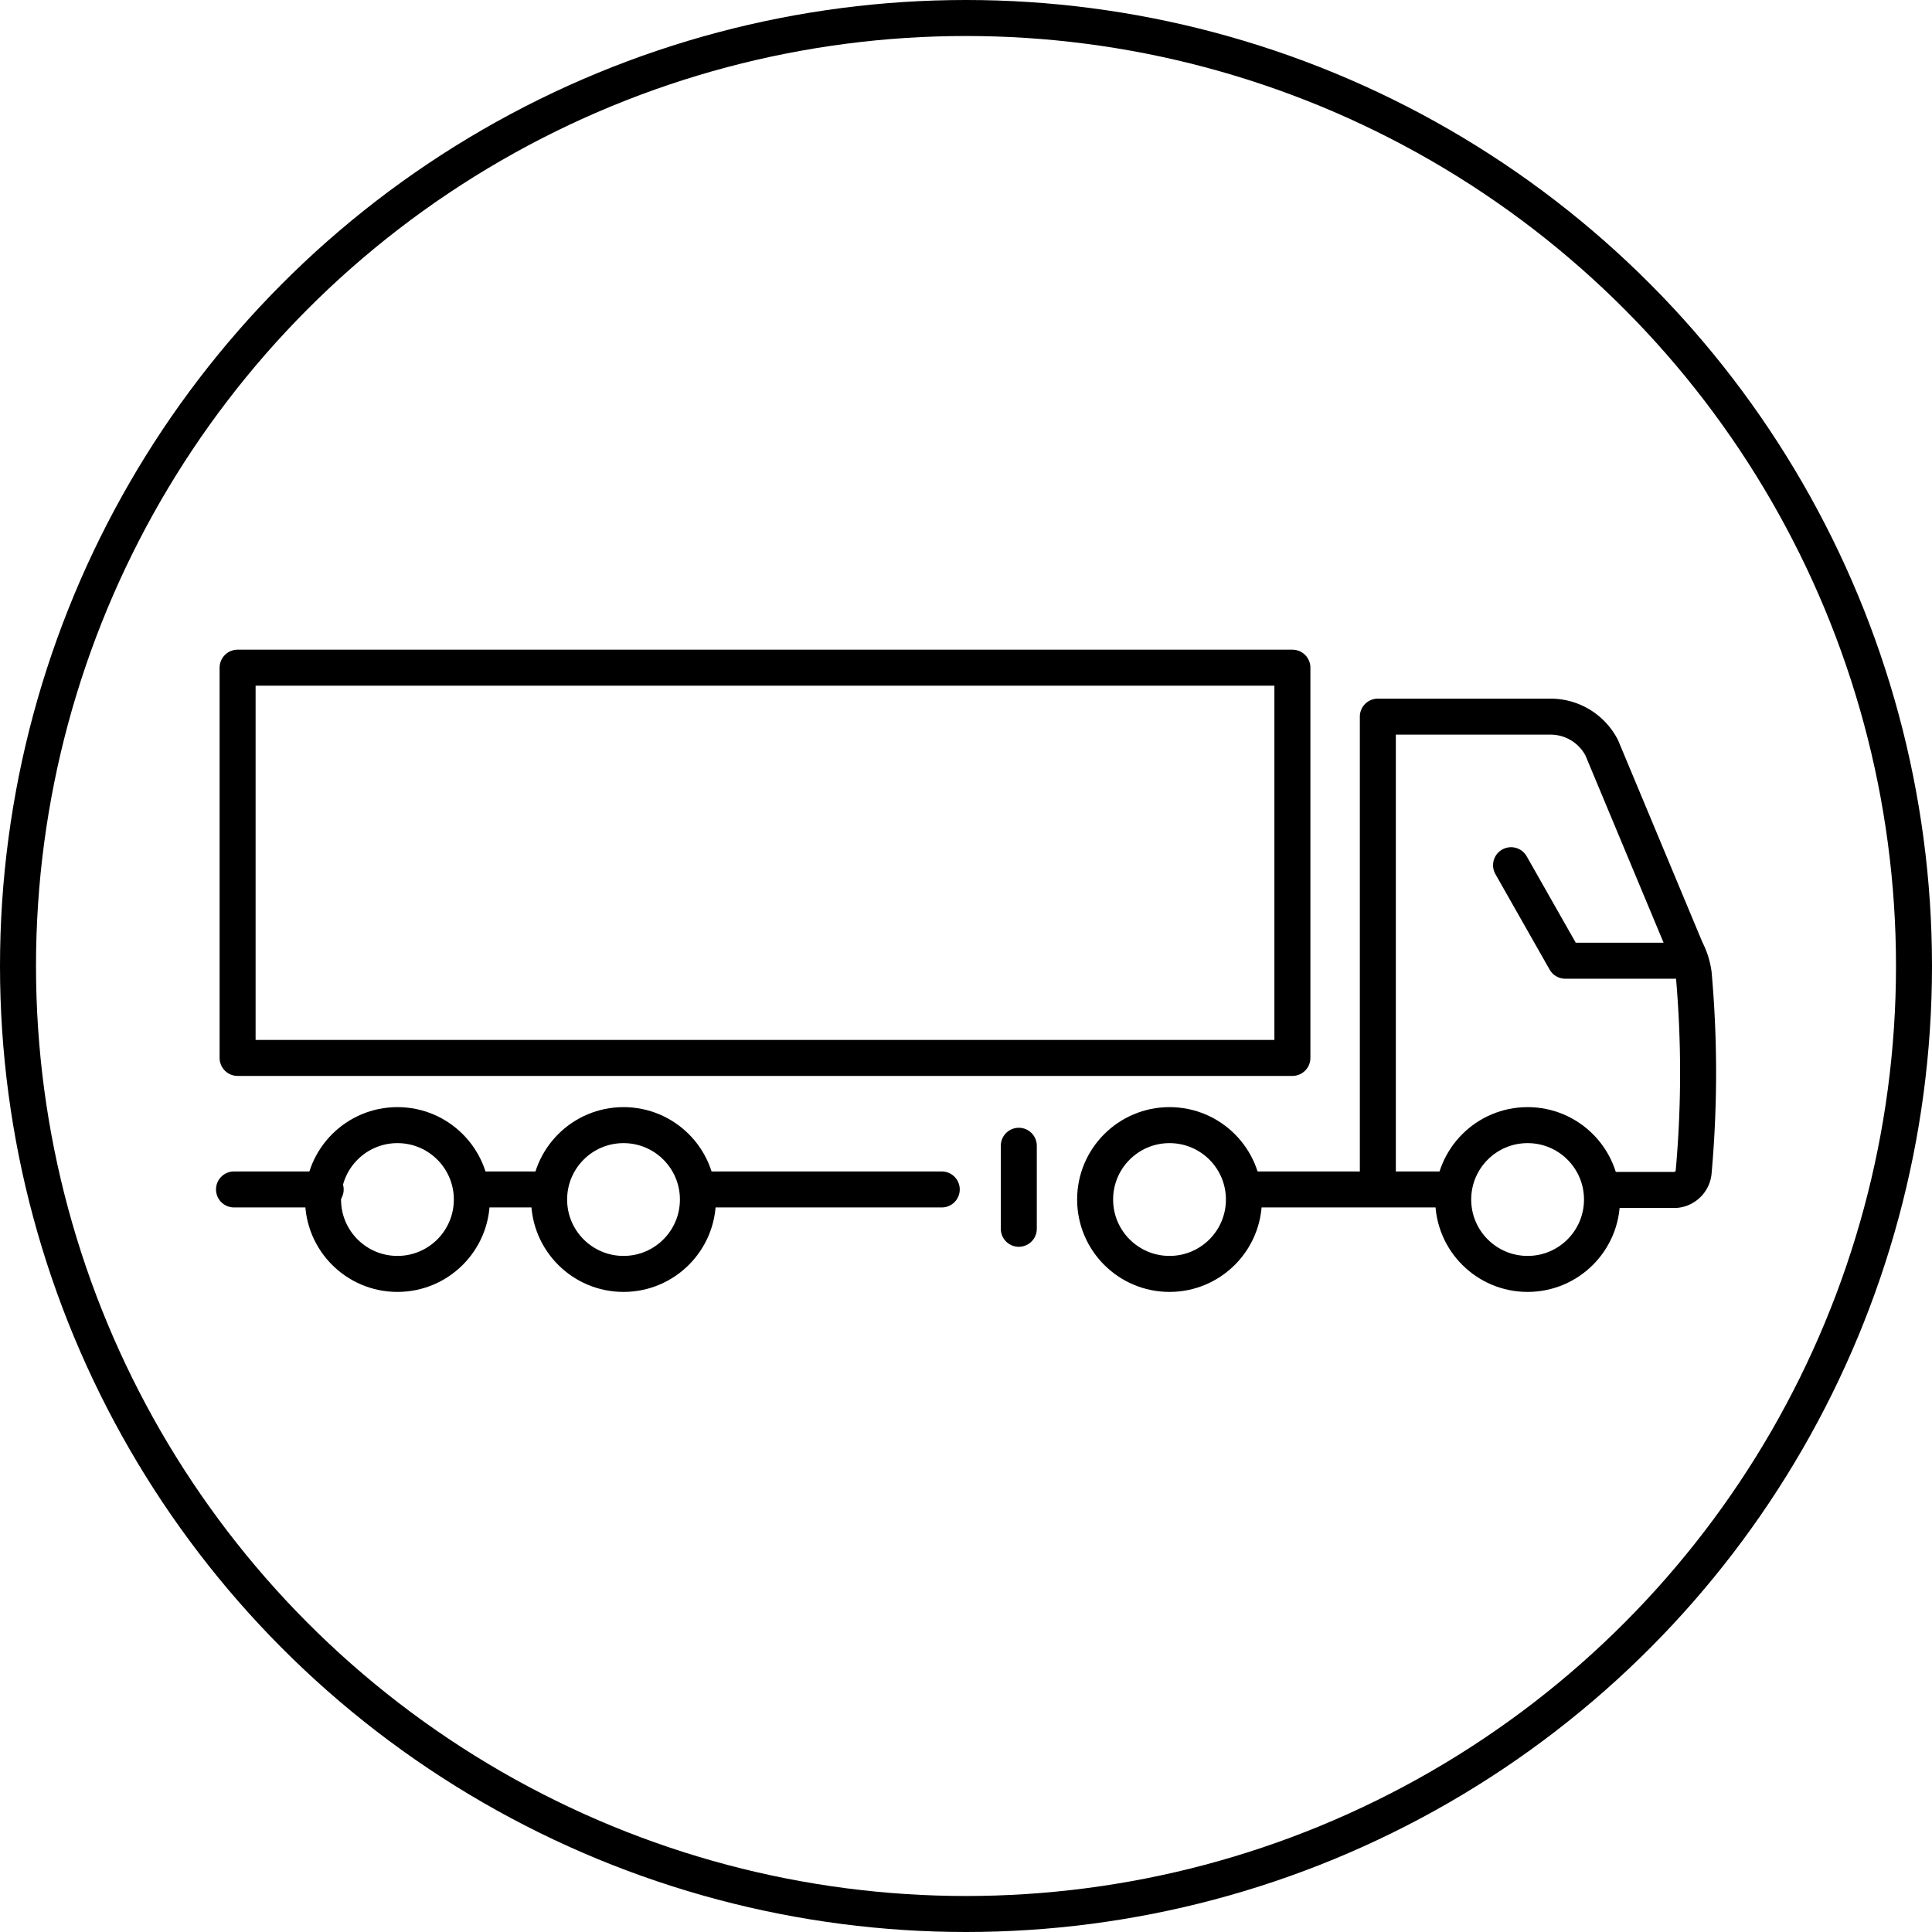 <svg xmlns="http://www.w3.org/2000/svg" viewBox="0 0 80.5 80.5"><defs><style>.cls-1,.cls-2{fill:none;}.cls-1{stroke:#000;stroke-linecap:round;stroke-linejoin:round;stroke-width:1.5px;}</style></defs><g id="Ebene_2" data-name="Ebene 2"><g id="Vehicles"><line class="cls-1" x1="52.02" y1="49.56" x2="60.54" y2="49.56"/><line class="cls-1" x1="13.57" y1="49.56" x2="9.75" y2="49.56"/><circle class="cls-1" cx="63.65" cy="49.98" r="3.1"/><circle class="cls-1" cx="48.73" cy="49.98" r="3.1"/><path class="cls-1" d="M57.41,48.74V29.86H64.6a2.4,2.4,0,0,1,2.14,1.3l3.51,8.41a3.13,3.13,0,0,1,.32,1,46.4,46.4,0,0,1,0,8.25.83.83,0,0,1-.74.76h-3"/><polyline class="cls-1" points="70.43 40.03 65.22 40.03 62.96 36.05"/><circle class="cls-1" cx="25.98" cy="49.98" r="3.1"/><circle class="cls-1" cx="16.56" cy="49.98" r="3.1"/><line class="cls-1" x1="19.66" y1="49.56" x2="22.88" y2="49.56"/><line class="cls-1" x1="29.49" y1="49.56" x2="39.24" y2="49.56"/><line class="cls-1" x1="42.45" y1="47.74" x2="42.45" y2="51.2"/><rect class="cls-1" x="9.9" y="27.82" width="43.95" height="16.26"/><circle class="cls-2" cx="40.25" cy="40.25" r="39.5"/><circle class="cls-1" cx="40.25" cy="40.25" r="39.5"/><rect class="cls-2" x="0.25" y="0.25" width="80" height="80"/></g></g></svg>